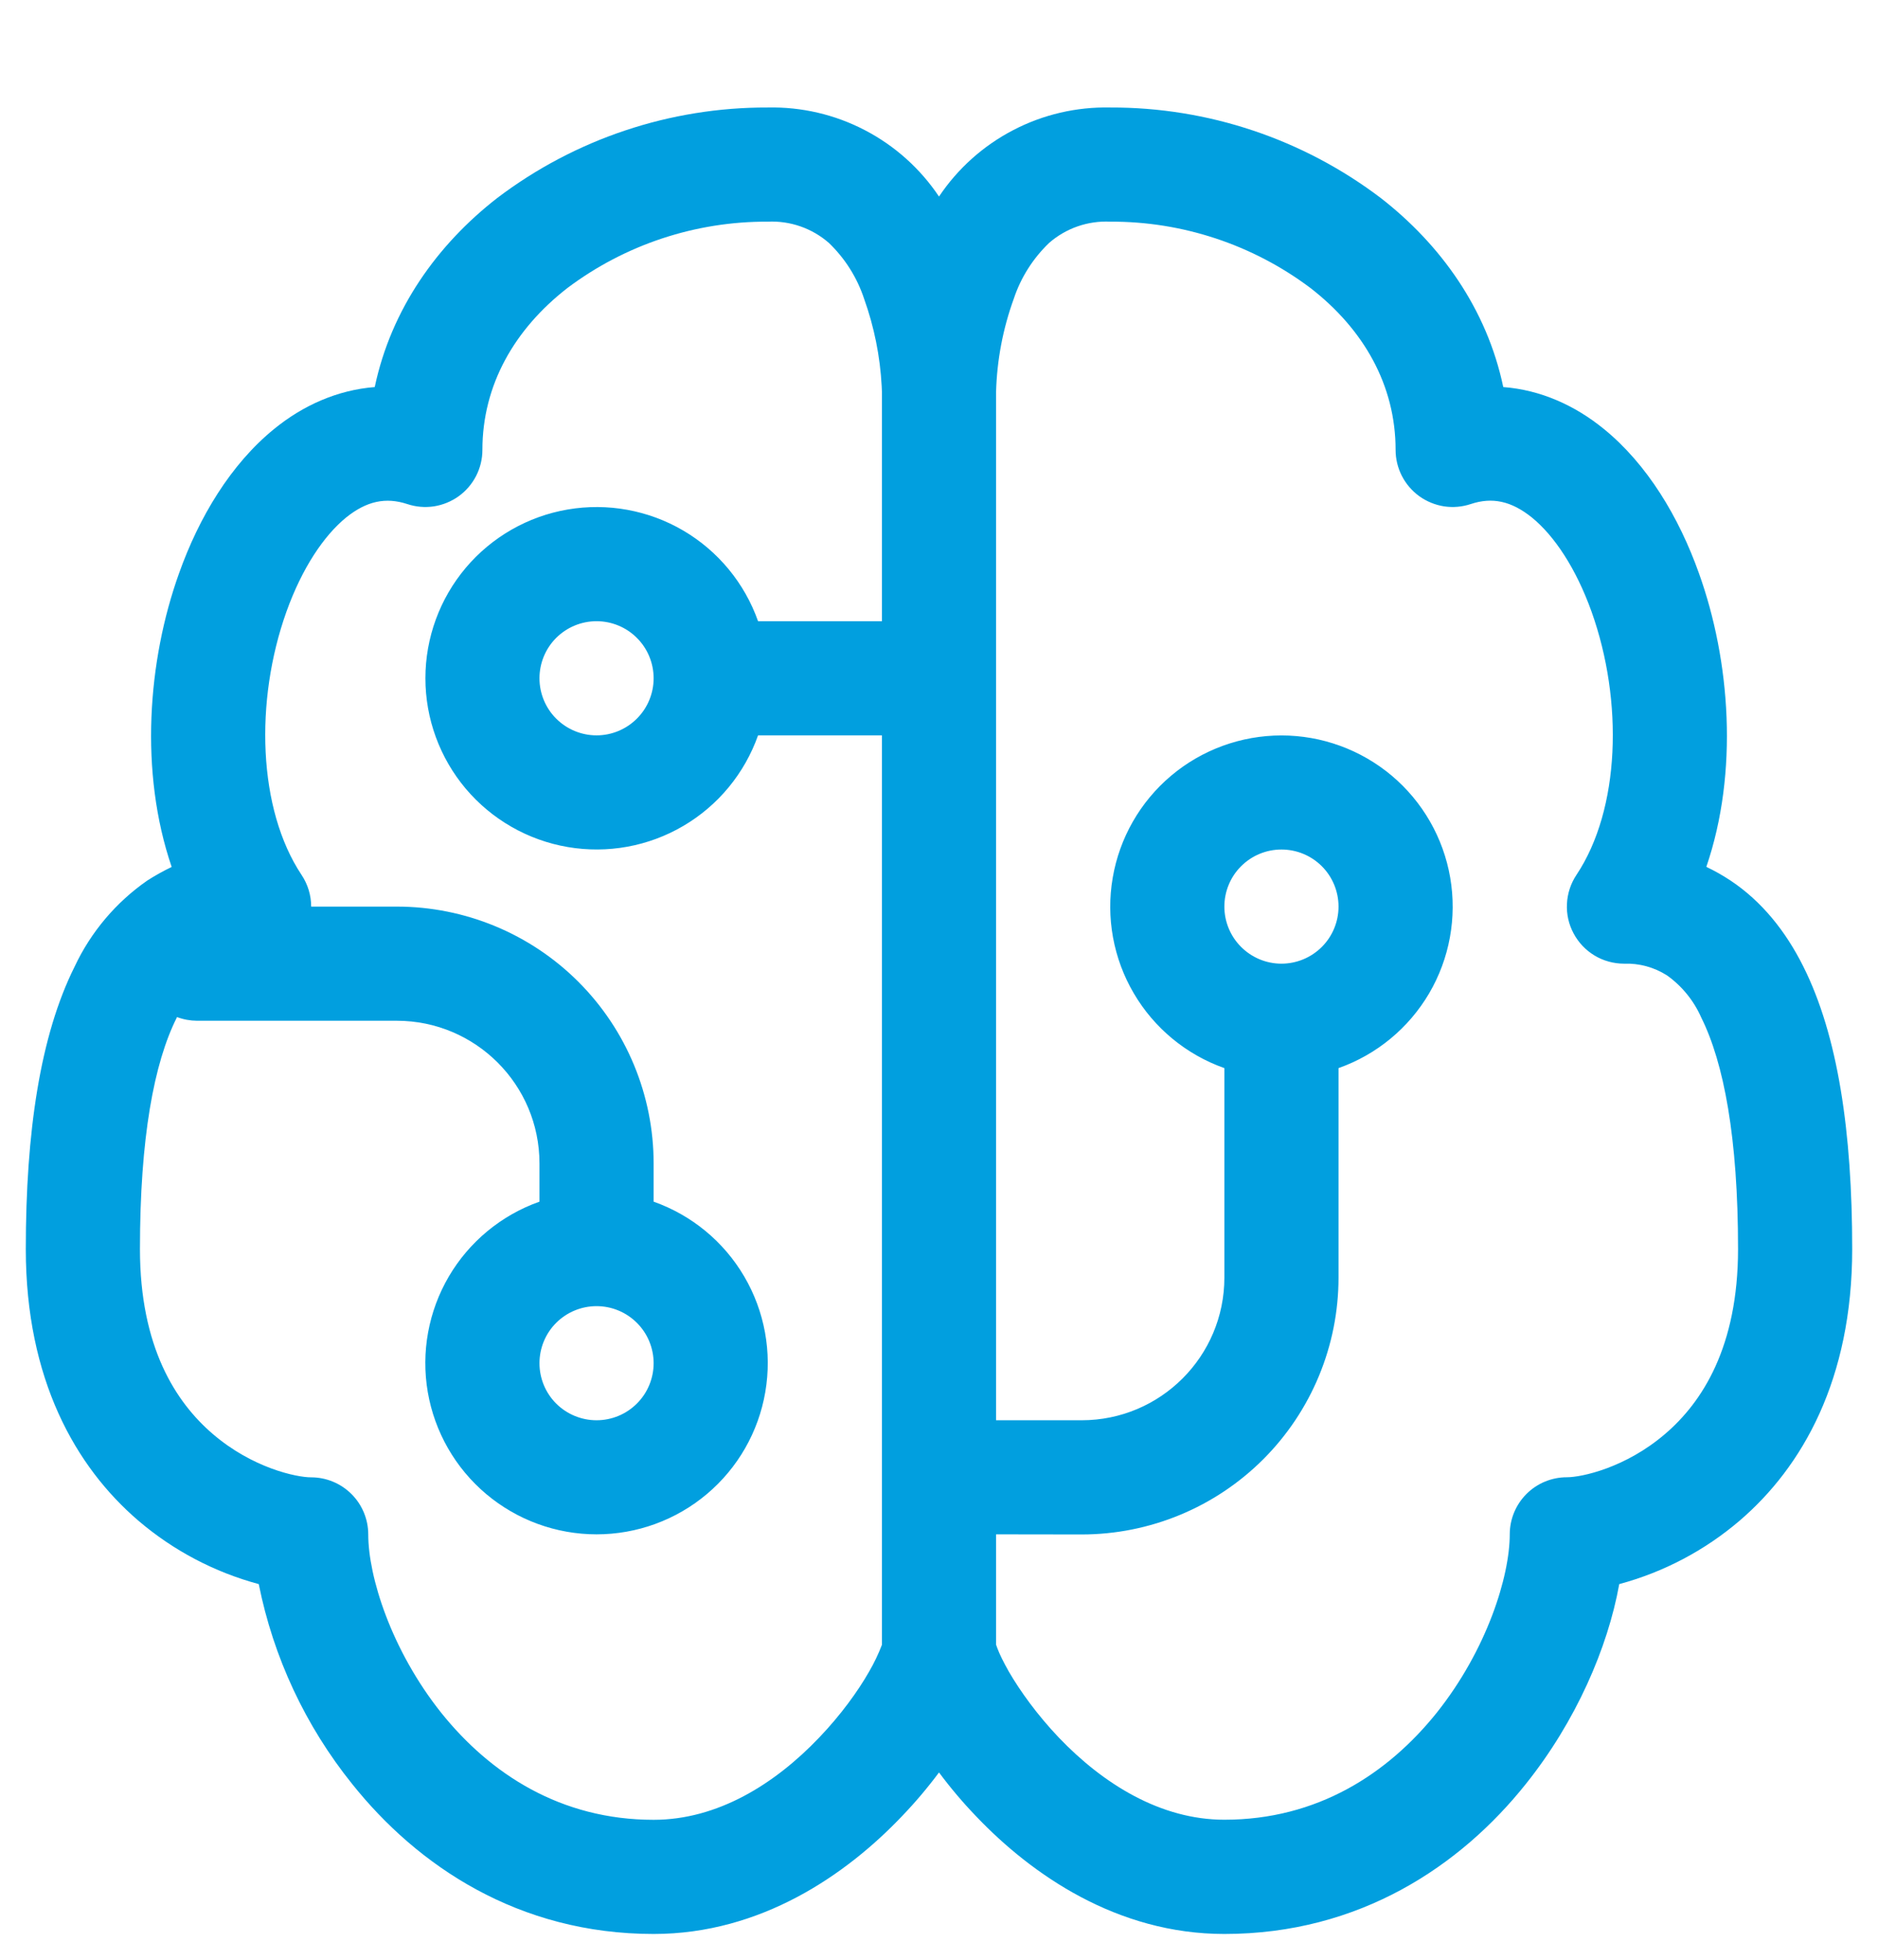 <svg width="46" height="48" viewBox="0 0 46 48" fill="none" xmlns="http://www.w3.org/2000/svg">
<path d="M12.179 4.85C14.085 3.404 16.414 2.625 18.806 2.633C19.632 2.615 20.449 2.805 21.182 3.187C21.915 3.568 22.54 4.127 23 4.814C23.46 4.127 24.085 3.568 24.818 3.187C25.551 2.805 26.368 2.615 27.194 2.633C29.586 2.625 31.915 3.404 33.821 4.85C35.289 5.991 36.421 7.57 36.821 9.48C37.738 9.55 38.577 9.93 39.281 10.503C40.349 11.37 41.127 12.67 41.616 14.046C42.382 16.185 42.589 18.911 41.795 21.232C41.996 21.327 42.194 21.439 42.388 21.567C43.157 22.079 43.741 22.811 44.172 23.675C45.019 25.367 45.368 27.727 45.368 30.593C45.368 33.783 44.152 35.925 42.609 37.247C41.754 37.977 40.747 38.507 39.662 38.799C39.382 40.359 38.599 42.165 37.372 43.697C35.778 45.696 33.306 47.368 29.99 47.368C27.362 47.368 25.27 45.914 23.912 44.489C23.585 44.149 23.281 43.79 23 43.412C22.719 43.79 22.415 44.149 22.088 44.489C20.73 45.914 18.641 47.368 16.01 47.368C12.694 47.368 10.225 45.696 8.628 43.697C7.482 42.273 6.696 40.592 6.338 38.799C5.253 38.507 4.246 37.977 3.391 37.247C1.848 35.925 0.632 33.78 0.632 30.593C0.632 27.727 0.984 25.364 1.828 23.675C2.226 22.827 2.842 22.098 3.612 21.564C3.803 21.442 4.001 21.332 4.205 21.234C3.411 18.908 3.618 16.185 4.384 14.046C4.873 12.67 5.651 11.37 6.719 10.503C7.423 9.93 8.262 9.553 9.179 9.48C9.582 7.57 10.711 5.991 12.179 4.85ZM21.602 9.623V9.595L21.596 9.455C21.557 8.726 21.412 8.006 21.166 7.319C20.994 6.798 20.697 6.328 20.302 5.949C19.889 5.589 19.353 5.403 18.806 5.429C17.035 5.421 15.311 5.992 13.896 7.056C12.599 8.065 11.816 9.433 11.816 11.021C11.816 11.242 11.763 11.46 11.662 11.657C11.561 11.854 11.415 12.024 11.235 12.154C11.055 12.283 10.848 12.368 10.629 12.402C10.41 12.435 10.186 12.416 9.976 12.346C9.45 12.173 8.981 12.271 8.48 12.673C7.932 13.12 7.398 13.915 7.015 14.985C6.235 17.172 6.316 19.82 7.387 21.43C7.54 21.66 7.622 21.929 7.622 22.205H9.719C11.387 22.205 12.987 22.867 14.167 24.047C15.347 25.227 16.01 26.827 16.01 28.496V29.432C16.943 29.762 17.729 30.411 18.229 31.264C18.73 32.118 18.913 33.12 18.745 34.096C18.578 35.071 18.072 35.955 17.315 36.593C16.559 37.23 15.601 37.58 14.612 37.58C13.623 37.58 12.665 37.23 11.909 36.593C11.152 35.955 10.646 35.071 10.478 34.096C10.311 33.12 10.494 32.118 10.994 31.264C11.495 30.411 12.281 29.762 13.214 29.432V28.496C13.214 26.566 11.648 25.001 9.719 25.001H4.826C4.659 25 4.493 24.97 4.336 24.911L4.328 24.928C3.774 26.032 3.428 27.866 3.428 30.593C3.428 32.994 4.308 34.347 5.212 35.122C6.182 35.955 7.258 36.184 7.622 36.184C7.992 36.184 8.348 36.332 8.61 36.594C8.872 36.856 9.02 37.212 9.02 37.583C9.02 38.611 9.579 40.409 10.809 41.953C12.009 43.449 13.734 44.572 16.01 44.572C17.576 44.572 18.979 43.697 20.064 42.559C20.598 42 21.015 41.421 21.286 40.946C21.409 40.735 21.515 40.514 21.602 40.286V18.011H18.568C18.238 18.943 17.59 19.73 16.736 20.23C15.883 20.731 14.88 20.913 13.905 20.746C12.93 20.579 12.045 20.072 11.407 19.316C10.77 18.559 10.42 17.602 10.42 16.613C10.42 15.623 10.77 14.666 11.407 13.909C12.045 13.153 12.93 12.646 13.905 12.479C14.88 12.312 15.883 12.495 16.736 12.995C17.59 13.496 18.238 14.282 18.568 15.215H21.602V9.623ZM24.398 37.58V40.283L24.432 40.376C24.484 40.516 24.577 40.705 24.711 40.943C24.988 41.419 25.402 41.997 25.933 42.556C27.021 43.694 28.427 44.57 29.99 44.57C32.266 44.57 33.991 43.446 35.191 41.95C36.421 40.406 36.98 38.609 36.98 37.58C36.98 37.209 37.128 36.853 37.39 36.591C37.652 36.329 38.008 36.182 38.378 36.182C38.742 36.182 39.818 35.952 40.788 35.119C41.692 34.345 42.572 32.992 42.572 30.59C42.572 27.864 42.223 26.032 41.672 24.925C41.49 24.511 41.201 24.154 40.833 23.891C40.518 23.69 40.15 23.589 39.776 23.603C39.523 23.602 39.275 23.534 39.058 23.404C38.842 23.274 38.664 23.087 38.545 22.864C38.425 22.642 38.368 22.39 38.381 22.138C38.393 21.885 38.473 21.641 38.613 21.43C39.687 19.82 39.765 17.172 38.985 14.985C38.602 13.915 38.068 13.118 37.52 12.673C37.019 12.271 36.55 12.17 36.024 12.346C35.814 12.416 35.59 12.435 35.371 12.402C35.153 12.368 34.945 12.283 34.765 12.154C34.586 12.024 34.439 11.854 34.338 11.657C34.237 11.46 34.184 11.242 34.184 11.021C34.184 9.433 33.401 8.065 32.101 7.056C30.687 5.993 28.963 5.421 27.194 5.429C26.647 5.403 26.111 5.589 25.698 5.949C25.302 6.328 25.004 6.798 24.831 7.319C24.566 8.049 24.42 8.818 24.398 9.595V34.786H26.495C28.424 34.786 29.99 33.221 29.99 31.291V26.161C29.057 25.831 28.271 25.182 27.771 24.329C27.27 23.476 27.087 22.473 27.255 21.498C27.422 20.523 27.928 19.638 28.685 19C29.441 18.363 30.399 18.013 31.388 18.013C32.377 18.013 33.335 18.363 34.092 19C34.848 19.638 35.355 20.523 35.522 21.498C35.689 22.473 35.506 23.476 35.006 24.329C34.505 25.182 33.719 25.831 32.786 26.161V31.291C32.786 32.96 32.123 34.56 30.944 35.74C29.764 36.92 28.164 37.583 26.495 37.583L24.398 37.58ZM13.214 16.613C13.214 16.983 13.361 17.339 13.623 17.601C13.886 17.863 14.241 18.011 14.612 18.011C14.983 18.011 15.338 17.863 15.6 17.601C15.863 17.339 16.01 16.983 16.01 16.613C16.01 16.242 15.863 15.886 15.6 15.624C15.338 15.362 14.983 15.215 14.612 15.215C14.241 15.215 13.886 15.362 13.623 15.624C13.361 15.886 13.214 16.242 13.214 16.613ZM31.388 23.603C31.759 23.603 32.114 23.455 32.377 23.193C32.639 22.931 32.786 22.575 32.786 22.205C32.786 21.834 32.639 21.478 32.377 21.216C32.114 20.954 31.759 20.807 31.388 20.807C31.017 20.807 30.662 20.954 30.4 21.216C30.137 21.478 29.99 21.834 29.99 22.205C29.99 22.575 30.137 22.931 30.4 23.193C30.662 23.455 31.017 23.603 31.388 23.603ZM14.612 31.991C14.241 31.991 13.886 32.138 13.623 32.4C13.361 32.662 13.214 33.018 13.214 33.389C13.214 33.759 13.361 34.115 13.623 34.377C13.886 34.639 14.241 34.786 14.612 34.786C14.983 34.786 15.338 34.639 15.6 34.377C15.863 34.115 16.01 33.759 16.01 33.389C16.01 33.018 15.863 32.662 15.6 32.4C15.338 32.138 14.983 31.991 14.612 31.991Z" fill="#019FDF"/>
</svg>
